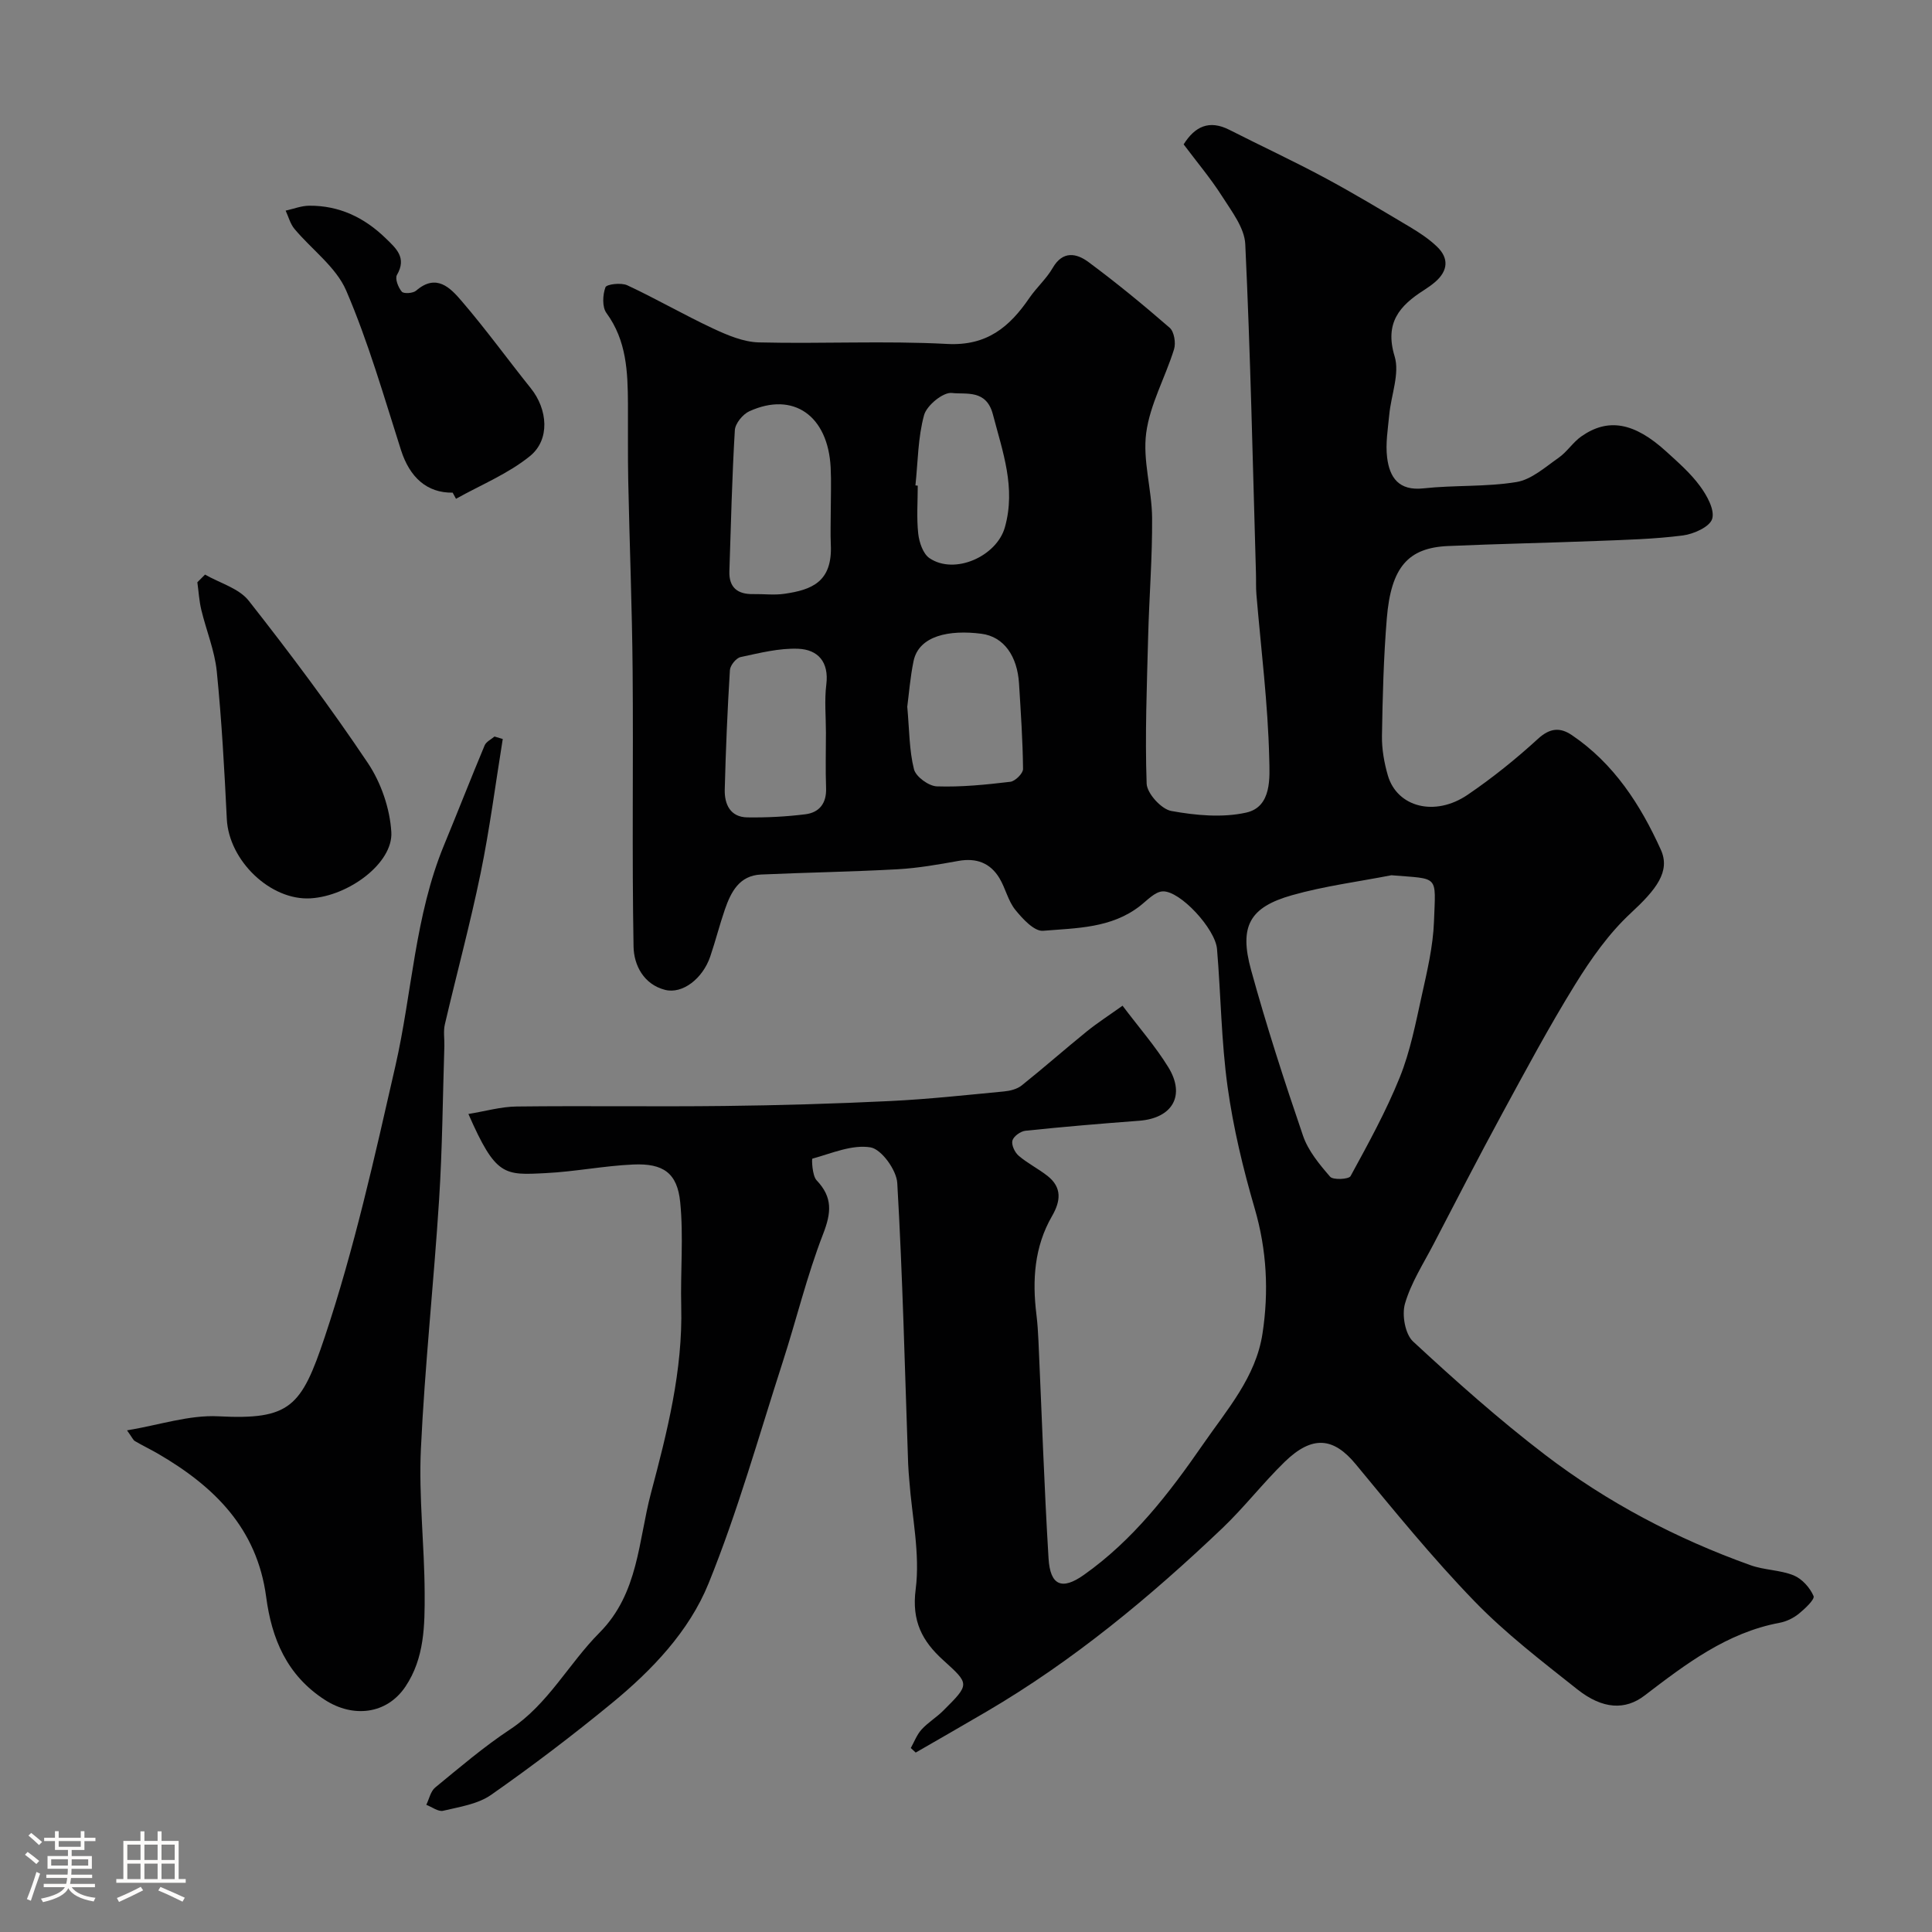 <svg enable-background="new 0 0 400 400" viewBox="0 0 400 400" xmlns="http://www.w3.org/2000/svg"><rect x="0" y="0" width="400" height="400" fill="#808080" stroke="none"/><path d="m5.17 384 .55-.58c.85.61 1.65 1.24 2.4 1.87l-.59.64c-.83-.73-1.62-1.38-2.36-1.93m1.22 9.53-.82-.34c.71-1.76 1.37-3.64 1.98-5.63.24.13.5.25.76.36-.6 1.67-1.24 3.54-1.92 5.61m-.5-13.5.57-.54c.56.44 1.31 1.06 2.26 1.87l-.64.64c-.68-.66-1.41-1.32-2.19-1.97m3.25.46h2.24v-1.36h.77v1.36h4.57v-1.36h.76v1.36h2.28v.69h-2.28v1.84h-2.64v1.26h4.18v2.64h-4.21c0 .45-.02.86-.05 1.21h4.32v.69h-4.38c-.04.34-.1.75-.19 1.22h5.15v.69h-4.82c.87 1.19 2.51 1.92 4.93 2.19-.17.31-.3.57-.37.76-2.77-.49-4.52-1.41-5.26-2.76-.56 1.26-2.3 2.23-5.24 2.9-.12-.24-.26-.48-.43-.72 2.73-.55 4.38-1.34 4.96-2.38h-4.38v-.69h4.65c.1-.38.17-.79.21-1.22h-4.32v-.69h4.4c.03-.34.05-.75.05-1.21h-4.2v-2.64h4.23v-1.26h-2.69v-1.84h-2.24zm1.46 4.46v1.29h3.45c.01-.4.02-.57.01-.53v-.32-.45h-3.46zm1.55-2.59h4.57v-1.19h-4.57zm6.11 2.59h-3.42v.77c-.01.19-.01.37-.02.53h3.44v-1.29z" fill="#fcfbfa"/><path d="m32.63 379.16h.82v1.98h3.54v7.89h1.46v.78h-14.37v-.78h1.46v-7.89h3.54v-1.98h.82v1.98h2.73zm-3.49 11.48.5.73c-1.61.82-3.28 1.63-5 2.41-.13-.27-.28-.55-.44-.82 1.75-.72 3.4-1.49 4.94-2.32m-2.78-5.55h2.73v-3.18h-2.73zm0 3.95h2.73v-3.2h-2.73zm3.54-3.95h2.73v-3.18h-2.73zm0 3.95h2.73v-3.2h-2.73zm7.89 4.68c-1.84-.92-3.51-1.7-5.02-2.32l.45-.73c1.89.8 3.57 1.55 5.04 2.23zm-1.62-11.81h-2.73v3.18h2.73zm-2.73 7.13h2.73v-3.2h-2.73z" fill="#fcfbfa"/><g fill="#010102"><path d="m188.57 361.91c.72-1.29 1.25-2.75 2.22-3.82 1.31-1.45 3.06-2.49 4.45-3.87 5.62-5.59 5.52-5.53-.01-10.55-4.26-3.87-6.51-8.01-5.65-14.62.95-7.34-.77-15.03-1.32-22.57-.09-1.15-.2-2.31-.24-3.46-.68-19.37-1.13-38.75-2.25-58.09-.16-2.69-3.27-7-5.54-7.38-3.81-.63-8.05 1.24-12.04 2.34-.15.04-.04 3.51.88 4.48 3.37 3.54 3.05 6.73 1.33 11.16-3.34 8.62-5.51 17.68-8.36 26.5-4.95 15.33-9.3 30.91-15.34 45.8-4.02 9.91-11.68 17.94-20.02 24.79-8.08 6.64-16.42 12.98-24.99 18.98-2.75 1.93-6.54 2.49-9.94 3.3-1.01.24-2.32-.79-3.49-1.23.6-1.22.89-2.81 1.85-3.59 5.06-4.15 10.07-8.44 15.52-12.04 7.87-5.21 12.1-13.59 18.49-20.01 8.1-8.15 8.03-19.03 10.66-28.92 3.35-12.62 6.6-25.36 6.26-38.65-.18-7.18.5-14.43-.21-21.55-.6-6.07-3.52-8.09-9.74-7.81-6.05.27-12.05 1.48-18.1 1.78-8.63.44-10.34.68-16.01-12.24 3.5-.57 6.75-1.52 10-1.55 14.33-.17 28.67.06 43-.11 11.44-.13 22.88-.47 34.3-1.02 7.88-.38 15.74-1.24 23.6-1.99 1.26-.12 2.7-.48 3.65-1.24 4.56-3.64 8.93-7.5 13.46-11.17 2.21-1.79 4.61-3.33 7.42-5.34 3.47 4.6 6.84 8.45 9.48 12.74 3.61 5.88.83 10.56-6.04 11.08-7.86.59-15.71 1.25-23.54 2.07-1.01.1-2.46 1.15-2.7 2.03-.24.89.48 2.45 1.29 3.14 1.84 1.58 4.09 2.69 6 4.2 3.02 2.4 2.7 5.2.91 8.3-3.67 6.35-4.11 13.27-3.23 20.38.22 1.8.34 3.61.42 5.42.68 15.03 1.18 30.06 2.09 45.07.34 5.63 2.78 6.62 7.28 3.44 10.19-7.19 17.66-16.87 24.68-27.02 4.99-7.23 10.97-13.95 12.34-22.99 1.32-8.67.89-17.26-1.61-25.85-2.41-8.26-4.44-16.7-5.62-25.21-1.31-9.43-1.39-19.03-2.19-28.54-.35-4.17-7.64-12.09-11.24-11.93-1.63.07-3.24 1.88-4.75 3.05-5.93 4.6-13.15 4.54-20.03 5.11-1.82.15-4.24-2.48-5.75-4.35-1.5-1.86-2.02-4.46-3.28-6.55-1.9-3.15-4.77-4.23-8.47-3.57-4.16.75-8.37 1.49-12.58 1.73-9.42.52-18.87.67-28.3 1.09-4.5.2-6.23 3.6-7.49 7.23-1.11 3.22-1.94 6.54-3.04 9.77-1.55 4.54-5.73 7.8-9.35 6.88-4.42-1.13-6.45-5.12-6.52-8.94-.34-18.99-.03-38-.19-57-.11-13.14-.64-26.28-.91-39.42-.11-5.33-.03-10.67-.06-16-.04-6.59-.27-13.06-4.45-18.77-.91-1.24-.79-3.75-.21-5.33.24-.65 3.26-1 4.51-.42 6.01 2.8 11.76 6.14 17.77 8.95 2.98 1.39 6.29 2.8 9.48 2.88 12.99.32 26.02-.37 38.99.32 8.22.44 12.91-3.51 17.02-9.52 1.48-2.16 3.53-3.97 4.83-6.22 2.1-3.64 4.96-3.03 7.4-1.22 5.79 4.29 11.38 8.88 16.82 13.61.93.81 1.31 3.15.9 4.46-1.81 5.82-4.97 11.39-5.76 17.3-.76 5.7 1.17 11.71 1.22 17.59.06 8.21-.61 16.42-.82 24.63-.26 10.13-.67 20.27-.31 30.39.07 2.03 3.03 5.29 5.09 5.67 5.06.92 10.58 1.44 15.52.34 5.36-1.19 4.86-7.36 4.77-11.21-.26-11.32-1.7-22.61-2.65-33.92-.13-1.49-.05-3-.1-4.5-.66-22.69-1.14-45.39-2.21-68.06-.16-3.39-2.83-6.81-4.81-9.93-2.36-3.7-5.22-7.09-7.95-10.73 2.31-3.67 5.25-5.16 9.49-3 6.53 3.32 13.19 6.41 19.64 9.87 6.04 3.24 11.91 6.78 17.8 10.28 1.95 1.17 3.9 2.46 5.53 4.03 2.49 2.39 2.28 4.97-.33 7.26-.73.64-1.54 1.2-2.36 1.73-5.05 3.22-8.2 6.76-6.09 13.71 1.09 3.59-.73 8.03-1.11 12.1-.28 2.95-.8 5.97-.44 8.87.51 4.11 2.4 6.93 7.52 6.37 6.39-.7 12.94-.27 19.26-1.31 3.11-.51 5.95-3.09 8.72-5.02 1.75-1.22 2.97-3.21 4.71-4.43 5.55-3.89 10.98-2.89 17.6 3.15 2.46 2.24 5.02 4.48 6.97 7.14 1.43 1.94 3.08 4.9 2.52 6.78-.49 1.65-3.82 3.15-6.06 3.44-5.9.76-11.88.91-17.84 1.14-10.26.4-20.53.6-30.79 1.05-8.28.36-11.81 4.39-12.68 15.02-.66 8.07-.87 16.19-1 24.29-.04 2.74.46 5.58 1.23 8.22 1.93 6.54 9.73 8.57 16.48 3.99 5.14-3.49 10.02-7.42 14.6-11.61 2.48-2.27 4.59-2.4 7.01-.76 8.71 5.89 14.21 14.42 18.42 23.73 2.04 4.51-.99 8.27-6.2 13.1-4.54 4.2-8.26 9.49-11.54 14.79-5.4 8.73-10.25 17.8-15.15 26.82-4.85 8.93-9.5 17.97-14.19 26.99-2.1 4.03-4.64 7.96-5.89 12.26-.68 2.33.02 6.33 1.68 7.86 8.8 8.15 17.79 16.17 27.32 23.45 12.9 9.86 27.22 17.38 42.54 22.86 2.87 1.03 6.14.97 8.94 2.11 1.73.71 3.37 2.55 4.11 4.28.29.68-1.8 2.64-3.08 3.68-1.11.89-2.55 1.59-3.95 1.85-10.95 2.05-19.46 8.57-27.98 15.08-3.94 3.01-8.61 2.89-13.89-1.29-7.34-5.82-14.86-11.58-21.35-18.29-8.68-8.97-16.59-18.71-24.55-28.34-4.57-5.53-8.96-6.06-14.7-.48-4.5 4.38-8.37 9.41-12.91 13.74-15 14.28-30.88 27.46-48.82 37.97-4.87 2.86-9.77 5.66-14.66 8.48-.36-.33-.69-.63-1.02-.94zm99.5-180.7c-6.86 1.34-13.86 2.23-20.56 4.13-8.8 2.49-10.99 6.41-8.49 15.48 3.18 11.56 6.88 22.99 10.76 34.33 1.07 3.12 3.4 5.93 5.61 8.48.62.71 3.87.54 4.23-.13 3.64-6.68 7.34-13.39 10.18-20.43 2.17-5.37 3.29-11.2 4.55-16.9 1.12-5.07 2.35-10.21 2.54-15.36.35-9.82 1.15-8.76-8.82-9.6zm-116.07-75.43c0-2.99.13-5.99-.02-8.97-.54-10.77-7.74-15.81-16.84-11.66-1.36.62-2.92 2.53-3 3.92-.58 9.72-.81 19.46-1.13 29.2-.11 3.35 1.68 4.79 4.92 4.73 2.16-.04 4.36.25 6.47-.06 5.62-.81 9.98-2.43 9.61-10.19-.1-2.32-.01-4.65-.01-6.97zm-1 45.9c0-3.33-.33-6.69.08-9.97.58-4.68-1.75-7.22-5.81-7.39-3.96-.16-8.01.88-11.94 1.72-.92.2-2.15 1.72-2.21 2.7-.51 8.24-.86 16.49-1.07 24.75-.07 3.03 1.15 5.69 4.67 5.74 4 .06 8.03-.15 12-.64 2.92-.36 4.43-2.28 4.31-5.44-.14-3.82-.03-7.65-.03-11.47zm16.84-5.37c.44 4.86.4 9.04 1.39 12.96.39 1.54 3.06 3.49 4.75 3.54 5.06.17 10.16-.35 15.2-.95 1.01-.12 2.64-1.74 2.63-2.65-.06-5.9-.47-11.79-.83-17.68-.35-5.66-3.11-9.72-7.8-10.32-6.6-.85-12.93.36-14.04 5.67-.69 3.34-.95 6.78-1.3 9.43zm1.69-45.81c.16.02.32.03.48.05 0 3.32-.26 6.66.1 9.94.2 1.79.99 4.16 2.33 5.07 5.21 3.53 13.92-.38 15.61-6.39 2.31-8.2-.46-15.63-2.48-23.37-1.37-5.25-5.58-4.09-8.49-4.44-1.79-.22-5.2 2.56-5.76 4.58-1.28 4.66-1.27 9.68-1.79 14.56z"/><path d="m104.09 153c-1.5 9.28-2.7 18.63-4.59 27.83-2.16 10.49-4.97 20.84-7.4 31.27-.33 1.43-.06 2.99-.1 4.49-.34 10.6-.41 21.21-1.09 31.79-1.1 17.23-2.96 34.42-3.77 51.65-.46 9.89.74 19.85.78 29.79.03 6.66-.02 13.46-3.97 19.36-3.89 5.8-10.87 6.51-16.66 2.78-7.93-5.11-11.04-12.71-12.18-21.31-1.89-14.27-10.81-22.94-22.44-29.7-1.56-.9-3.19-1.68-4.74-2.59-.38-.23-.58-.76-1.63-2.22 6.71-1.11 12.87-3.22 18.9-2.91 14.88.77 17.19-1.95 22.02-16.37 6.12-18.3 10.34-37.29 14.64-56.15 3.47-15.21 4.02-31.07 10.07-45.73 2.84-6.87 5.54-13.8 8.41-20.66.32-.76 1.34-1.23 2.04-1.83.58.16 1.15.34 1.71.51z"/><path d="m42.45 118.96c3.07 1.77 7.03 2.84 9.06 5.43 8.58 10.91 16.92 22.05 24.64 33.57 2.74 4.08 4.58 9.43 4.87 14.32.38 6.41-8.84 13.24-16.71 13.71-8.32.5-16.92-7.81-17.35-16.41-.5-10.21-1.06-20.43-2.08-30.59-.44-4.32-2.19-8.49-3.21-12.76-.44-1.85-.55-3.79-.81-5.68.53-.53 1.06-1.06 1.59-1.59z"/><path d="m93.72 102c-5.31.08-8.89-3.15-10.7-8.82-3.54-11.09-6.76-22.35-11.34-33.01-2.1-4.89-7.15-8.5-10.73-12.8-.86-1.04-1.22-2.49-1.81-3.76 1.63-.36 3.25-1.01 4.88-1.02 6.2-.05 11.39 2.43 15.81 6.72 2.21 2.14 4.43 4.04 2.35 7.62-.44.76.27 2.6 1.01 3.46.4.47 2.33.34 2.96-.21 4.21-3.65 7.1-.57 9.43 2.15 5.01 5.83 9.52 12.07 14.33 18.07 3.47 4.33 4.04 10.61-.2 14.04-4.52 3.66-10.15 5.95-15.3 8.83-.22-.42-.45-.84-.69-1.27z"/></g></svg>